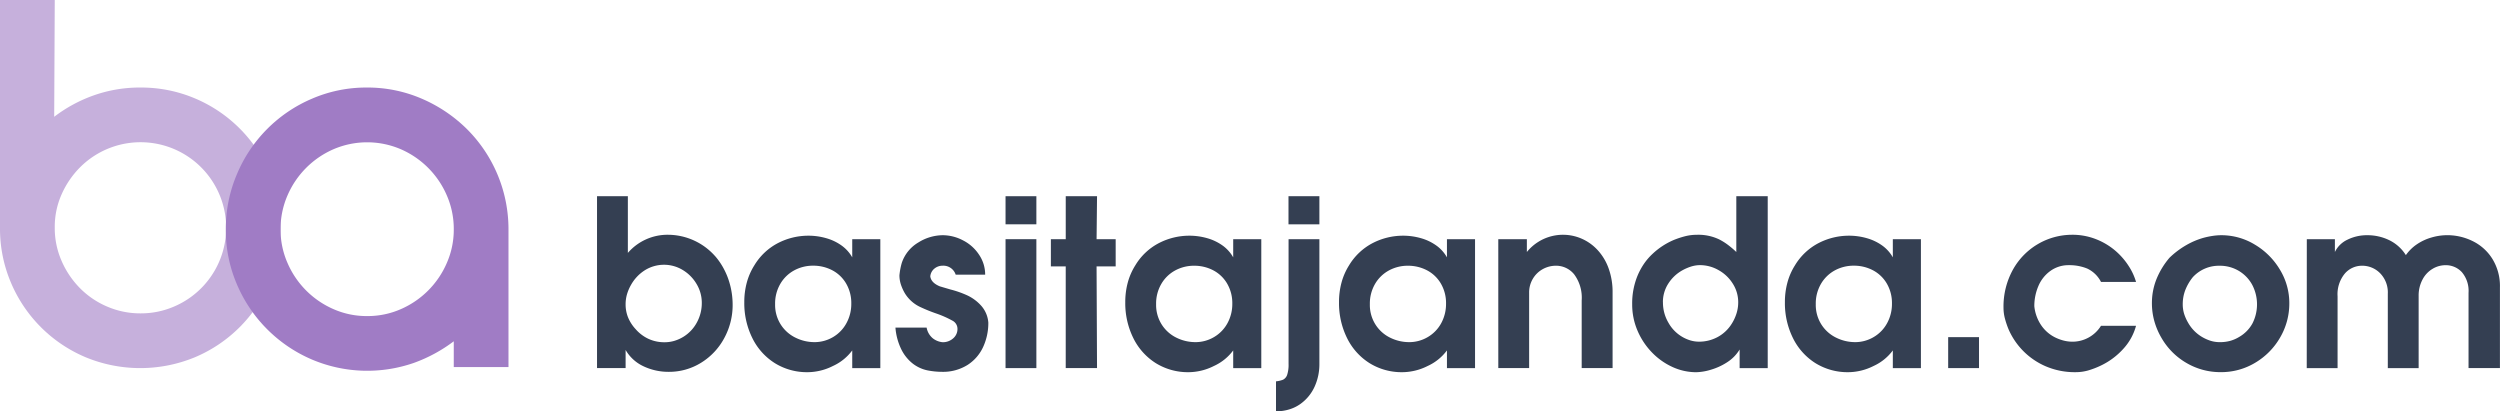 <svg xmlns="http://www.w3.org/2000/svg" width="267" height="43.926"><g data-name="Group 7208"><g data-name="Group 7203"><g data-name="Group 7202" fill="#343f52"><path data-name="Path 7293" d="M76.382 27.362a7.2 7.2 0 0 1 .994 1.489 7.435 7.435 0 0 1 .374.859 8.679 8.679 0 0 1 .279.945 8.432 8.432 0 0 1 .217 1.888 7.379 7.379 0 0 1-.89 3.555 6.9 6.9 0 0 1-2.465 2.634 6.461 6.461 0 0 1-3.487.98 6.209 6.209 0 0 1-2.652-.581 4.3 4.3 0 0 1-1.937-1.756v1.938h-3.053V20.956h3.293v6.055a5.6 5.6 0 0 1 4.3-1.938 6.755 6.755 0 0 1 5.024 2.289Zm-8.5 7.786a4.118 4.118 0 0 0 1.374 1.041 4.045 4.045 0 0 0 1.725.363 3.62 3.62 0 0 0 1.041-.15 4.1 4.1 0 0 0 .981-.442 4.023 4.023 0 0 0 1.422-1.52 4.307 4.307 0 0 0 .527-2.1 3.892 3.892 0 0 0-.552-2 4.25 4.25 0 0 0-1.476-1.5 3.863 3.863 0 0 0-4.039.013 4.367 4.367 0 0 0-1.489 1.568 4.594 4.594 0 0 0-.43 1 3.842 3.842 0 0 0-.151 1.077 3.688 3.688 0 0 0 .272 1.424 4.189 4.189 0 0 0 .795 1.226Z"/><path data-name="Path 7294" d="M79.491 32.284a7.933 7.933 0 0 1 .272-2.123 6.689 6.689 0 0 1 .793-1.809 6.375 6.375 0 0 1 2.549-2.4 7.066 7.066 0 0 1 3.226-.78 6.868 6.868 0 0 1 1.907.266 5.255 5.255 0 0 1 1.641.782 3.939 3.939 0 0 1 1.14 1.265v-1.94h3v13.768h-3v-1.889a5.286 5.286 0 0 1-2.059 1.662 6.074 6.074 0 0 1-2.677.663 6.5 6.5 0 0 1-3.535-.968 6.573 6.573 0 0 1-2.4-2.681 8.372 8.372 0 0 1-.857-3.816Zm7.46 4.256a3.884 3.884 0 0 0 2.034-.55 3.822 3.822 0 0 0 1.424-1.493 4.259 4.259 0 0 0 .509-2.073 4.116 4.116 0 0 0-.557-2.152 3.689 3.689 0 0 0-1.489-1.415 4.334 4.334 0 0 0-2.022-.482 4.188 4.188 0 0 0-2.028.5 3.821 3.821 0 0 0-1.483 1.439 4.168 4.168 0 0 0-.557 2.17 3.9 3.9 0 0 0 .611 2.189 3.862 3.862 0 0 0 1.587 1.4 4.536 4.536 0 0 0 1.971.466Z"/><path data-name="Path 7295" d="M96.311 28.075a4 4 0 0 1 1.769-2.179 4.969 4.969 0 0 1 2.59-.775 4.67 4.67 0 0 1 2.168.545 4.448 4.448 0 0 1 1.7 1.5 3.766 3.766 0 0 1 .677 2.168h-3.148a1.382 1.382 0 0 0-1.393-.957 1.354 1.354 0 0 0-.877.308 1.2 1.2 0 0 0-.442.83q.085.68 1.016 1.066l1.151.339a10.557 10.557 0 0 1 1.816.642 4.646 4.646 0 0 1 1.454 1.089 3.056 3.056 0 0 1 .762 1.817 6.13 6.13 0 0 1-.545 2.568 4.506 4.506 0 0 1-1.671 1.937 4.929 4.929 0 0 1-2.76.738 8.128 8.128 0 0 1-1.465-.144 3.83 3.83 0 0 1-1.682-.777 4.433 4.433 0 0 1-1.216-1.574 6.358 6.358 0 0 1-.582-2.228h3.331a1.915 1.915 0 0 0 .654 1.138 1.986 1.986 0 0 0 1.053.423 1.649 1.649 0 0 0 1.114-.4 1.314 1.314 0 0 0 .473-1.047.987.987 0 0 0-.557-.866 10.94 10.94 0 0 0-1.75-.769 16.783 16.783 0 0 1-1.616-.655 3.806 3.806 0 0 1-1.695-1.489 4.854 4.854 0 0 1-.431-.957 3.184 3.184 0 0 1-.15-.968 7.353 7.353 0 0 1 .252-1.323Z"/><path data-name="Path 7296" d="M107.392 20.956h3.293v3h-3.293Zm0 4.589h3.293v13.768h-3.293Z"/><path data-name="Path 7297" d="M113.821 25.545v-4.589h3.343l-.049 4.589h2.039v2.906h-2.04l.049 10.862h-3.343V28.451h-1.586v-2.906Z"/><path data-name="Path 7298" d="M120.179 32.284a7.933 7.933 0 0 1 .272-2.123 6.69 6.69 0 0 1 .793-1.809 6.365 6.365 0 0 1 2.548-2.4 7.071 7.071 0 0 1 3.228-.78 6.88 6.88 0 0 1 1.907.266 5.281 5.281 0 0 1 1.641.782 3.923 3.923 0 0 1 1.138 1.265v-1.94h3v13.768h-3v-1.889a5.277 5.277 0 0 1-2.059 1.662 6.07 6.07 0 0 1-2.676.663 6.507 6.507 0 0 1-3.536-.968 6.589 6.589 0 0 1-2.4-2.681 8.386 8.386 0 0 1-.856-3.816Zm7.459 4.256a3.888 3.888 0 0 0 2.035-.55 3.831 3.831 0 0 0 1.428-1.487 4.272 4.272 0 0 0 .509-2.073 4.116 4.116 0 0 0-.558-2.152 3.7 3.7 0 0 0-1.489-1.415 4.337 4.337 0 0 0-2.022-.482 4.188 4.188 0 0 0-2.028.5 3.813 3.813 0 0 0-1.483 1.439 4.157 4.157 0 0 0-.557 2.17 3.9 3.9 0 0 0 .611 2.189 3.854 3.854 0 0 0 1.587 1.4 4.527 4.527 0 0 0 1.967.46Z"/><path data-name="Path 7299" d="M140.911 25.545v13.369a5.761 5.761 0 0 1-.5 2.356 4.6 4.6 0 0 1-1.543 1.883 4.071 4.071 0 0 1-1.169.568 4.72 4.72 0 0 1-1.422.207v-3.2a2.863 2.863 0 0 0 .75-.175.9.9 0 0 0 .435-.5 3.475 3.475 0 0 0 .157-1.187V25.545Zm-3.3-4.589h3.3v3h-3.3Z"/><path data-name="Path 7300" d="M143.007 32.284a7.931 7.931 0 0 1 .272-2.123 6.688 6.688 0 0 1 .792-1.809 6.382 6.382 0 0 1 2.549-2.4 7.071 7.071 0 0 1 3.228-.78 6.88 6.88 0 0 1 1.907.266 5.268 5.268 0 0 1 1.641.782 3.922 3.922 0 0 1 1.138 1.265v-1.94h3v13.768h-3v-1.889a5.277 5.277 0 0 1-2.059 1.662 6.07 6.07 0 0 1-2.676.663 6.5 6.5 0 0 1-3.536-.968 6.581 6.581 0 0 1-2.4-2.681 8.386 8.386 0 0 1-.856-3.816Zm7.46 4.256a3.89 3.89 0 0 0 2.034-.55 3.831 3.831 0 0 0 1.428-1.487 4.272 4.272 0 0 0 .508-2.073 4.115 4.115 0 0 0-.556-2.152 3.7 3.7 0 0 0-1.489-1.415 4.337 4.337 0 0 0-2.022-.482 4.185 4.185 0 0 0-2.028.5 3.832 3.832 0 0 0-1.485 1.439 4.168 4.168 0 0 0-.556 2.17 3.9 3.9 0 0 0 .611 2.189 3.854 3.854 0 0 0 1.587 1.4 4.528 4.528 0 0 0 1.965.46Z"/><path data-name="Path 7301" d="M160.017 25.545h3.052v1.368a4.968 4.968 0 0 1 5.854-1.422 5.066 5.066 0 0 1 1.714 1.229 5.715 5.715 0 0 1 1.169 1.961 7.416 7.416 0 0 1 .418 2.543v8.089h-3.3v-7.217a4.173 4.173 0 0 0-.8-2.791 2.485 2.485 0 0 0-1.954-.926 2.906 2.906 0 0 0-1.378.35 2.806 2.806 0 0 0-1.068 1.018 2.844 2.844 0 0 0-.412 1.526v8.04h-3.293Z"/><path data-name="Path 7302" d="M185.438 26.913v-5.957h3.354v18.357h-3v-1.986a4.174 4.174 0 0 1-1.332 1.361 6.563 6.563 0 0 1-1.743.8 5.847 5.847 0 0 1-1.562.265 6.083 6.083 0 0 1-2.543-.563 7.189 7.189 0 0 1-2.2-1.567 7.63 7.63 0 0 1-1.532-2.323 7.068 7.068 0 0 1-.563-2.807 7.771 7.771 0 0 1 .582-3.074 7.34 7.34 0 0 1 .69-1.264 6.386 6.386 0 0 1 .907-1.046 7.7 7.7 0 0 1 2.229-1.465 9.391 9.391 0 0 1 1.259-.417 5.022 5.022 0 0 1 1.223-.151 5.158 5.158 0 0 1 2.385.484 6.351 6.351 0 0 1 .92.569 9.9 9.9 0 0 1 .926.784Zm-7.834 5.371a4.225 4.225 0 0 0 .581 2.176 4 4 0 0 0 1.43 1.487 4.081 4.081 0 0 0 .907.406 3.291 3.291 0 0 0 .957.138 4.166 4.166 0 0 0 1.932-.478 4 4 0 0 0 1.543-1.445 4.681 4.681 0 0 0 .5-1.076 3.926 3.926 0 0 0 .187-1.209 3.669 3.669 0 0 0-.575-1.983 4.169 4.169 0 0 0-1.526-1.451 3.978 3.978 0 0 0-1.968-.532 3.216 3.216 0 0 0-.944.144 5.17 5.17 0 0 0-.957.412 4.2 4.2 0 0 0-1.5 1.42 3.62 3.62 0 0 0-.572 1.991Z"/><path data-name="Path 7303" d="M190.628 32.284a7.884 7.884 0 0 1 .273-2.123 6.65 6.65 0 0 1 .792-1.809 6.375 6.375 0 0 1 2.549-2.4 7.066 7.066 0 0 1 3.226-.78 6.868 6.868 0 0 1 1.907.266 5.287 5.287 0 0 1 1.642.782 3.932 3.932 0 0 1 1.137 1.265v-1.94h3v13.768h-3v-1.889a5.273 5.273 0 0 1-2.057 1.662 6.074 6.074 0 0 1-2.677.663 6.506 6.506 0 0 1-3.535-.968 6.581 6.581 0 0 1-2.4-2.681 8.371 8.371 0 0 1-.857-3.816Zm7.46 4.256a3.884 3.884 0 0 0 2.034-.55 3.825 3.825 0 0 0 1.431-1.493 4.272 4.272 0 0 0 .508-2.073 4.127 4.127 0 0 0-.556-2.152 3.7 3.7 0 0 0-1.491-1.415 4.329 4.329 0 0 0-2.021-.482 4.193 4.193 0 0 0-2.029.5 3.829 3.829 0 0 0-1.483 1.439 4.167 4.167 0 0 0-.556 2.17 3.91 3.91 0 0 0 .61 2.189 3.862 3.862 0 0 0 1.587 1.4 4.536 4.536 0 0 0 1.966.466Z"/><path data-name="Path 7304" d="M208.065 39.313v-3.306h3.293v3.306Z"/><path data-name="Path 7305" d="M221.289 25.073a6.866 6.866 0 0 1 2.536.46 7.244 7.244 0 0 1 2.041 1.2 7.432 7.432 0 0 1 1.453 1.641 6.378 6.378 0 0 1 .811 1.738h-3.742a3.156 3.156 0 0 0-1.484-1.435 5.053 5.053 0 0 0-1.944-.357 3.3 3.3 0 0 0-1.98.616 3.8 3.8 0 0 0-1.283 1.621 5.411 5.411 0 0 0-.431 2.152 4.416 4.416 0 0 0 .715 2 3.9 3.9 0 0 0 1.453 1.3 4.7 4.7 0 0 0 .914.351 3.786 3.786 0 0 0 .987.133 3.584 3.584 0 0 0 3.052-1.7h3.742a5.893 5.893 0 0 1-1.374 2.478 7.652 7.652 0 0 1-2.367 1.763 8.892 8.892 0 0 1-1.38.532 4.826 4.826 0 0 1-1.32.182 7.87 7.87 0 0 1-3.239-.642 7.6 7.6 0 0 1-3.928-3.92 8.923 8.923 0 0 1-.4-1.185 4.473 4.473 0 0 1-.146-1.1 8.129 8.129 0 0 1 1.036-4.156 7.234 7.234 0 0 1 6.278-3.672Z"/><path data-name="Path 7306" d="M231.702 27.528a9.093 9.093 0 0 1 1.8-1.354 8.082 8.082 0 0 1 1.87-.786 8.932 8.932 0 0 1 .939-.194 6.215 6.215 0 0 1 .926-.073 6.856 6.856 0 0 1 3.573 1 7.653 7.653 0 0 1 2.689 2.685 6.855 6.855 0 0 1 1 3.569 7.194 7.194 0 0 1-.987 3.679 7.451 7.451 0 0 1-2.664 2.691 7.034 7.034 0 0 1-3.663 1 7.135 7.135 0 0 1-3.692-.993 7.28 7.28 0 0 1-2.652-2.674 7.483 7.483 0 0 1-.757-1.779 7.1 7.1 0 0 1-.259-1.924 6.871 6.871 0 0 1 .472-2.528 8.36 8.36 0 0 1 1.405-2.319Zm2.483 2.083a5.233 5.233 0 0 0-.8 1.379 4.167 4.167 0 0 0-.268 1.5 3.473 3.473 0 0 0 .14 1 4.733 4.733 0 0 0 .431.973 4.122 4.122 0 0 0 1.428 1.487 4.531 4.531 0 0 0 .957.441 3.318 3.318 0 0 0 1.018.151 4.123 4.123 0 0 0 1.09-.138 3.765 3.765 0 0 0 .98-.43 3.717 3.717 0 0 0 1.411-1.451 4.5 4.5 0 0 0-.036-4.105 3.9 3.9 0 0 0-1.428-1.487 3.938 3.938 0 0 0-2.066-.549 3.772 3.772 0 0 0-2.857 1.229Z"/><path data-name="Path 7307" d="M246.367 25.545h3v1.368a2.8 2.8 0 0 1 1.35-1.319 4.671 4.671 0 0 1 2.113-.473 5.3 5.3 0 0 1 2.337.527 4.32 4.32 0 0 1 1.78 1.6 4.531 4.531 0 0 1 1.175-1.156 5.436 5.436 0 0 1 1.556-.726 6.033 6.033 0 0 1 1.69-.249 6.11 6.11 0 0 1 2.718.636 5.127 5.127 0 0 1 2.107 1.907 5.517 5.517 0 0 1 .8 3.015v8.633h-3.353v-8.036a3.1 3.1 0 0 0-.708-2.2 2.328 2.328 0 0 0-1.762-.75 2.682 2.682 0 0 0-1.368.387 2.861 2.861 0 0 0-1.079 1.15 3.612 3.612 0 0 0-.412 1.744v7.713h-3.293V31.37a2.924 2.924 0 0 0-.818-2.185 2.67 2.67 0 0 0-1.942-.805 2.417 2.417 0 0 0-1.83.836 3.459 3.459 0 0 0-.775 2.433v7.665h-3.293Z"/></g></g><g data-name="Group 7207"><g data-name="Group 7204"><path data-name="Path 7308" d="M14.982 9.349a14.722 14.722 0 0 1 5.845 1.163 14.956 14.956 0 0 1 7.974 7.973 15.27 15.27 0 0 1 0 11.691 14.953 14.953 0 0 1-7.974 7.974 15.267 15.267 0 0 1-11.69 0 14.953 14.953 0 0 1-7.974-7.977A14.717 14.717 0 0 1 0 24.328V0h5.848l-.06 12.473a15.409 15.409 0 0 1 4.26-2.3 14.713 14.713 0 0 1 4.934-.824Zm.028 24.119a8.928 8.928 0 0 0 3.536-.71 9.139 9.139 0 1 0-9.985-14.9 9.619 9.619 0 0 0-1.98 2.894 8.52 8.52 0 0 0-.733 3.521v.056a8.715 8.715 0 0 0 .735 3.547 9.505 9.505 0 0 0 1.98 2.922 9.054 9.054 0 0 0 2.913 1.958 8.928 8.928 0 0 0 3.534.712Z" fill="#c6b0dc"/></g><g data-name="Group 7206"><g data-name="Group 7205"><path data-name="Path 7309" d="M39.183 9.349a14.593 14.593 0 0 1 5.862 1.191 15.609 15.609 0 0 1 4.814 3.236 15.09 15.09 0 0 1 4.447 10.725v14.7h-5.844v-2.752a16.064 16.064 0 0 1-4.257 2.307 15.139 15.139 0 0 1-10.867-.349 15.165 15.165 0 0 1-8.031-8.03 14.641 14.641 0 0 1-1.191-5.876 14.859 14.859 0 0 1 1.189-5.9 15.078 15.078 0 0 1 8.015-8.06 14.6 14.6 0 0 1 5.863-1.192Zm.033 24.407a8.781 8.781 0 0 0 3.6-.743 9.446 9.446 0 0 0 4.909-4.939 8.815 8.815 0 0 0 .738-3.569 8.951 8.951 0 0 0-.738-3.624 9.453 9.453 0 0 0-4.909-4.94 9.109 9.109 0 0 0-7.206 0 9.453 9.453 0 0 0-4.909 4.94 8.93 8.93 0 0 0-.737 3.624 8.8 8.8 0 0 0 .737 3.569 9.446 9.446 0 0 0 4.909 4.939 8.777 8.777 0 0 0 3.606.743Z" fill="#a07cc5"/></g></g></g></g></svg>
